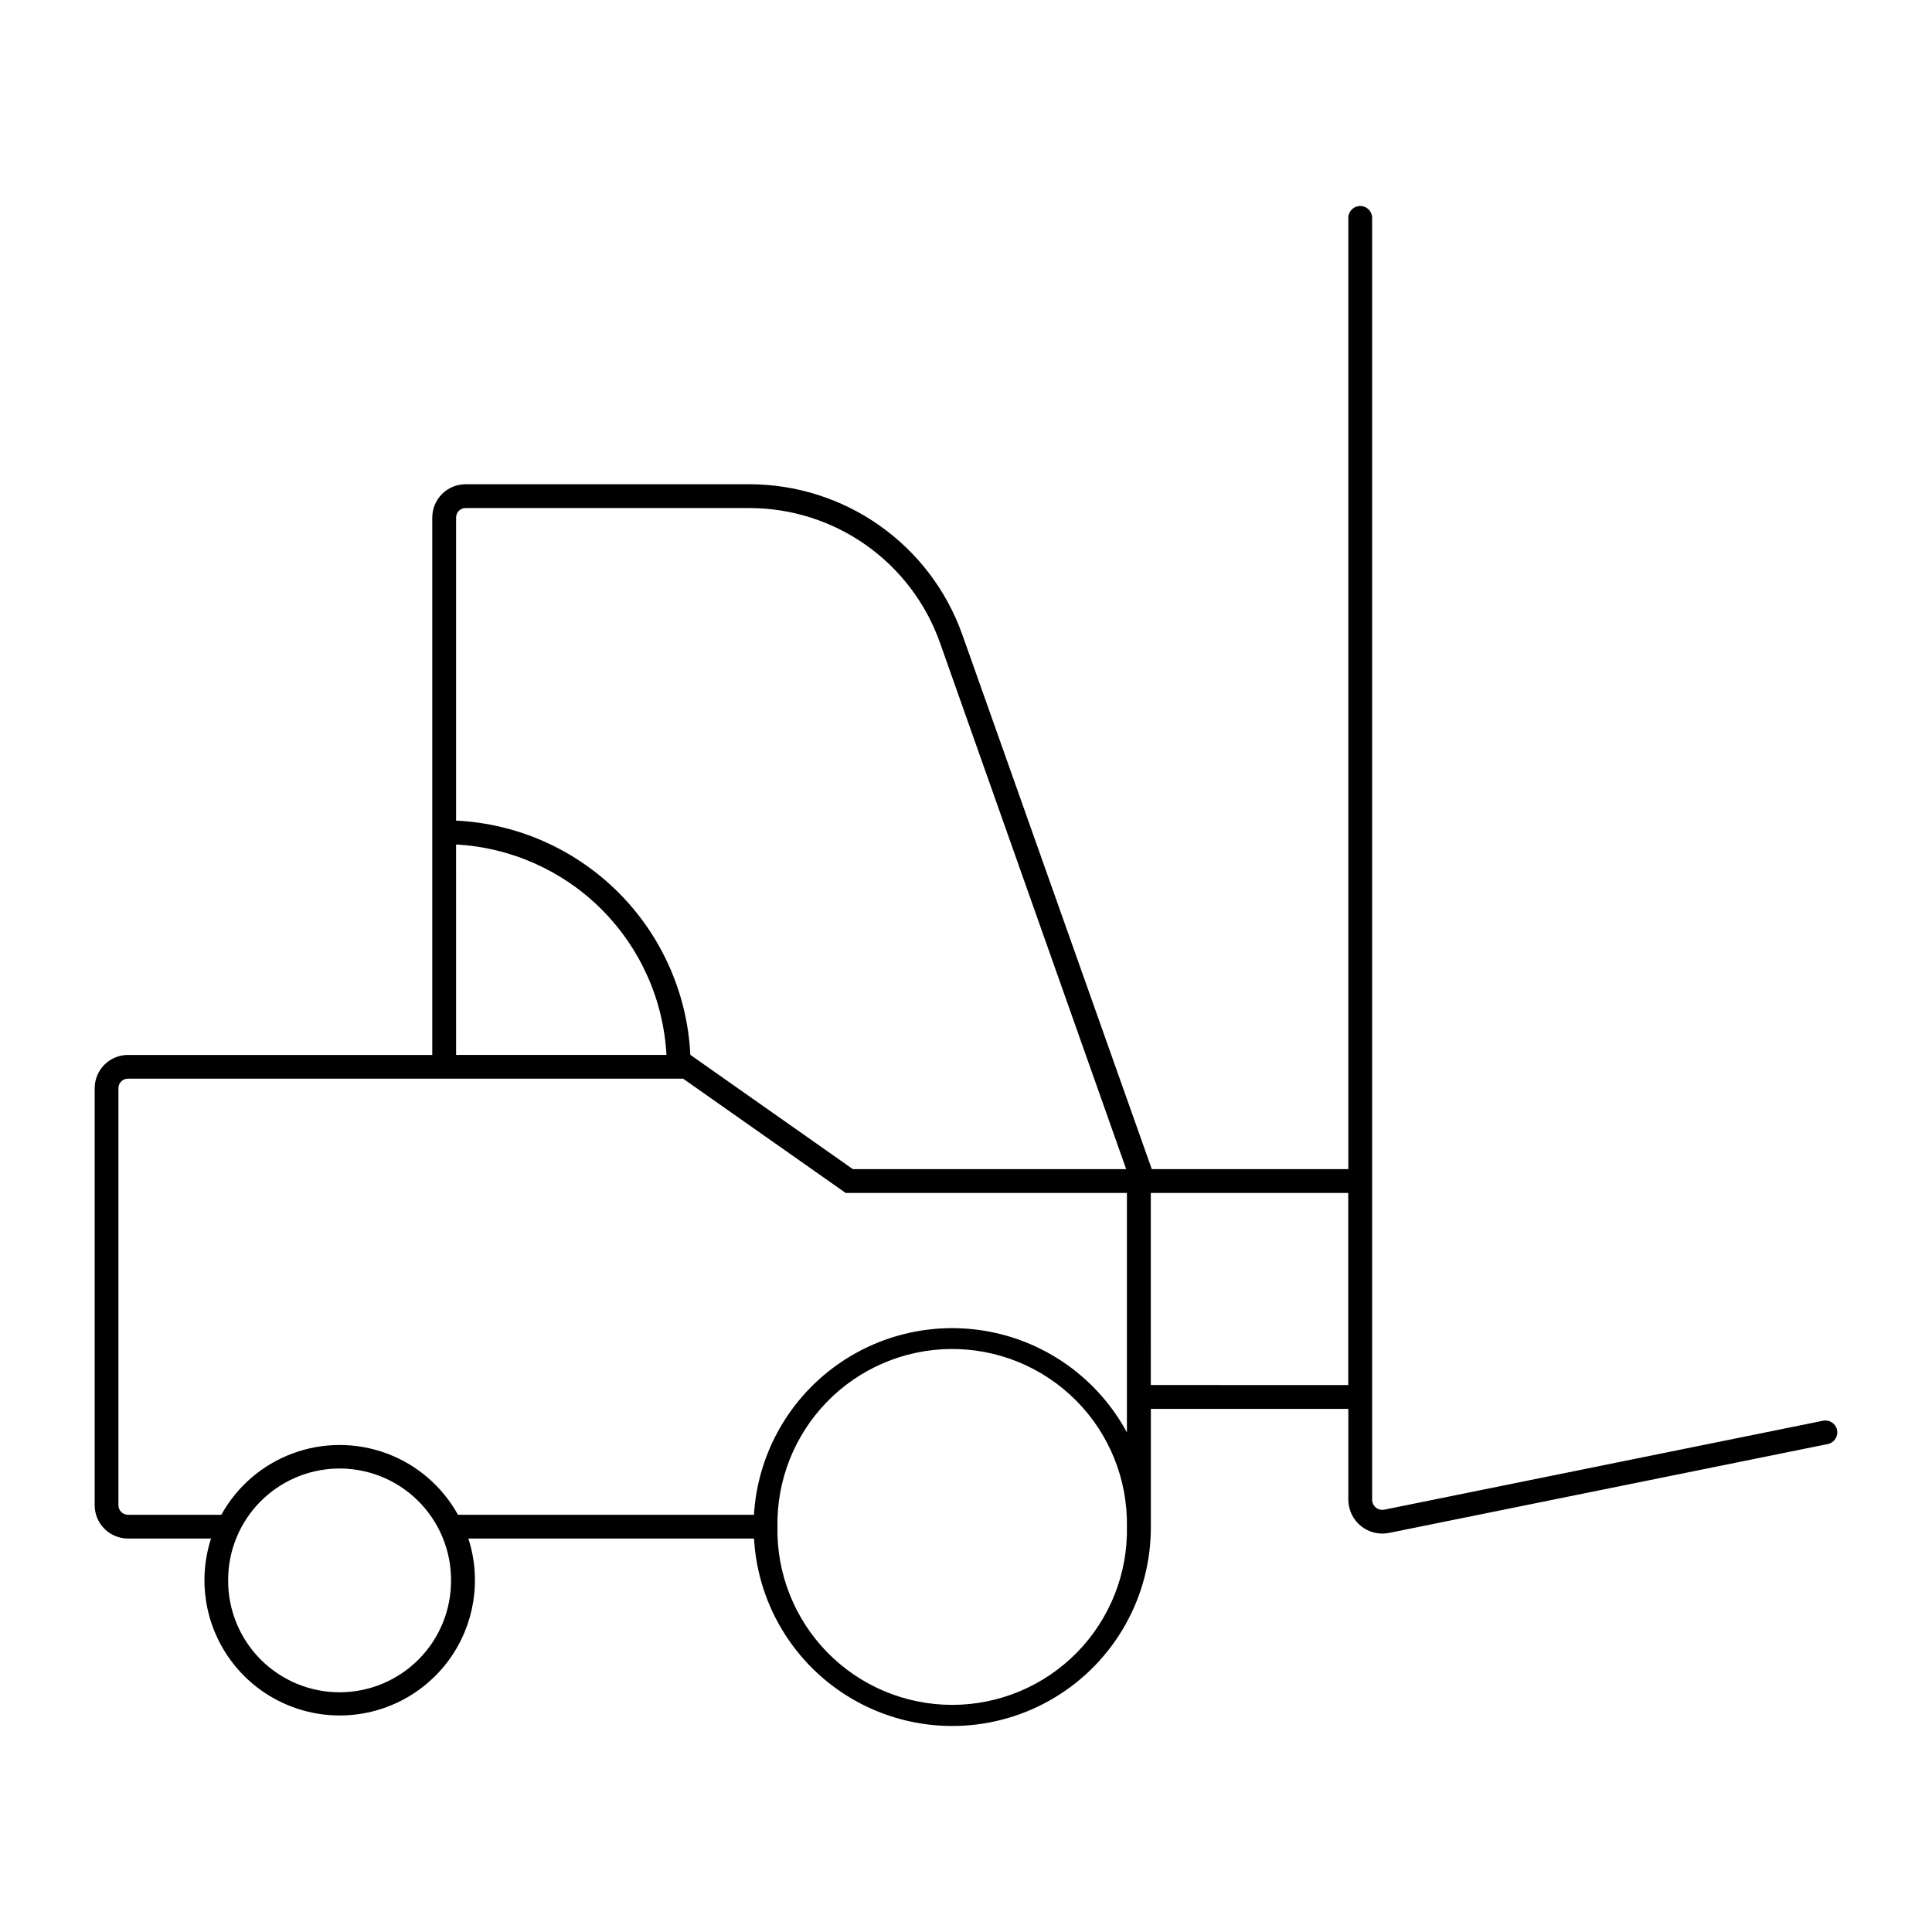 <?xml version="1.0" encoding="UTF-8"?>
<!-- Uploaded to: ICON Repo, www.svgrepo.com, Generator: ICON Repo Mixer Tools -->
<svg fill="#000000" width="800px" height="800px" version="1.1" viewBox="144 144 512 512" xmlns="http://www.w3.org/2000/svg">
 <path d="m504.5 198.59c-1.688-0.016-3.094 1.301-3.18 2.988v252.26h-52.082l-50.203-141.62h-0.004c-4.129-11.664-11.773-21.762-21.879-28.902-10.105-7.144-22.172-10.98-34.547-10.984h-75.199c-2.344-0.008-4.598 0.918-6.258 2.578-1.66 1.656-2.594 3.906-2.594 6.254v142.41h-80.613c-2.344-0.008-4.594 0.918-6.254 2.57-1.66 1.656-2.594 3.898-2.598 6.242v110.53c0.004 2.34 0.938 4.586 2.598 6.238 1.66 1.656 3.91 2.582 6.254 2.574h21.988c-3.535 10.91-1.637 22.852 5.109 32.129 6.742 9.273 17.52 14.762 28.988 14.762s22.242-5.488 28.988-14.762c6.742-9.277 8.641-21.219 5.106-32.129h75.703c1.031 18.445 11.664 35 28.008 43.613 16.344 8.609 36.008 8.023 51.805-1.555 15.801-9.574 25.422-26.734 25.352-45.207v-31.215l52.332-0.004v24.047c0 2.703 1.211 5.266 3.305 6.977 2.094 1.711 4.844 2.394 7.492 1.855l116.27-23.547c1.703-0.348 2.805-2.012 2.457-3.715-0.344-1.707-2.004-2.809-3.711-2.469l-116.25 23.566v-0.004c-0.797 0.168-1.629-0.035-2.262-0.551-0.633-0.52-0.996-1.293-0.992-2.109v-339.83c-0.09-1.66-1.449-2.969-3.109-2.988zm-237.11 80.047h75.203c11.074 0 21.875 3.43 30.922 9.82 9.043 6.391 15.887 15.426 19.586 25.867l49.348 139.51-72.43-0.004-43.07-30.285c-0.785-16.211-7.578-31.551-19.051-43.023-11.477-11.477-26.816-18.27-43.027-19.055v-80.312c0-0.668 0.266-1.309 0.738-1.785 0.473-0.473 1.117-0.738 1.785-0.738zm-2.523 89.164h0.004c14.535 0.781 28.266 6.906 38.559 17.199 10.289 10.297 16.41 24.031 17.188 38.562h-55.746zm-86.945 62.059h147.11l43.09 30.289h74.52v63.453-0.004c-7.301-13.516-20.137-23.172-35.148-26.43s-30.699 0.207-42.941 9.484-19.82 23.441-20.746 38.777h-78.438c-4.152-7.504-10.855-13.273-18.898-16.254-8.039-2.981-16.883-2.981-24.922 0-8.043 2.981-14.746 8.75-18.898 16.254h-24.727c-0.672 0.004-1.32-0.262-1.797-0.734-0.477-0.473-0.742-1.117-0.742-1.789v-110.53c0-0.672 0.266-1.316 0.742-1.789 0.477-0.473 1.125-0.738 1.797-0.734zm271.05 30.289h52.332v50.902l-52.328-0.004zm-53.227 41.355 0.004-0.004c12.516-0.16 24.566 4.754 33.398 13.625 8.836 8.867 13.703 20.934 13.5 33.449 0.246 12.441-4.523 24.457-13.234 33.344-8.711 8.887-20.633 13.891-33.074 13.891s-24.363-5.004-33.074-13.891c-8.711-8.887-13.48-20.902-13.234-33.344-0.203-12.312 4.508-24.195 13.086-33.031 8.578-8.832 20.32-13.887 32.633-14.043zm-162.54 31.684 0.004-0.008c7.977-0.211 15.703 2.812 21.414 8.387 5.715 5.574 8.926 13.223 8.91 21.203 0.043 7.863-3.051 15.418-8.594 20.992-5.543 5.574-13.082 8.707-20.945 8.707-7.859 0-15.398-3.133-20.941-8.707s-8.637-13.129-8.594-20.992c-0.016-7.707 2.981-15.117 8.352-20.645 5.371-5.527 12.691-8.738 20.398-8.945z"/>
</svg>